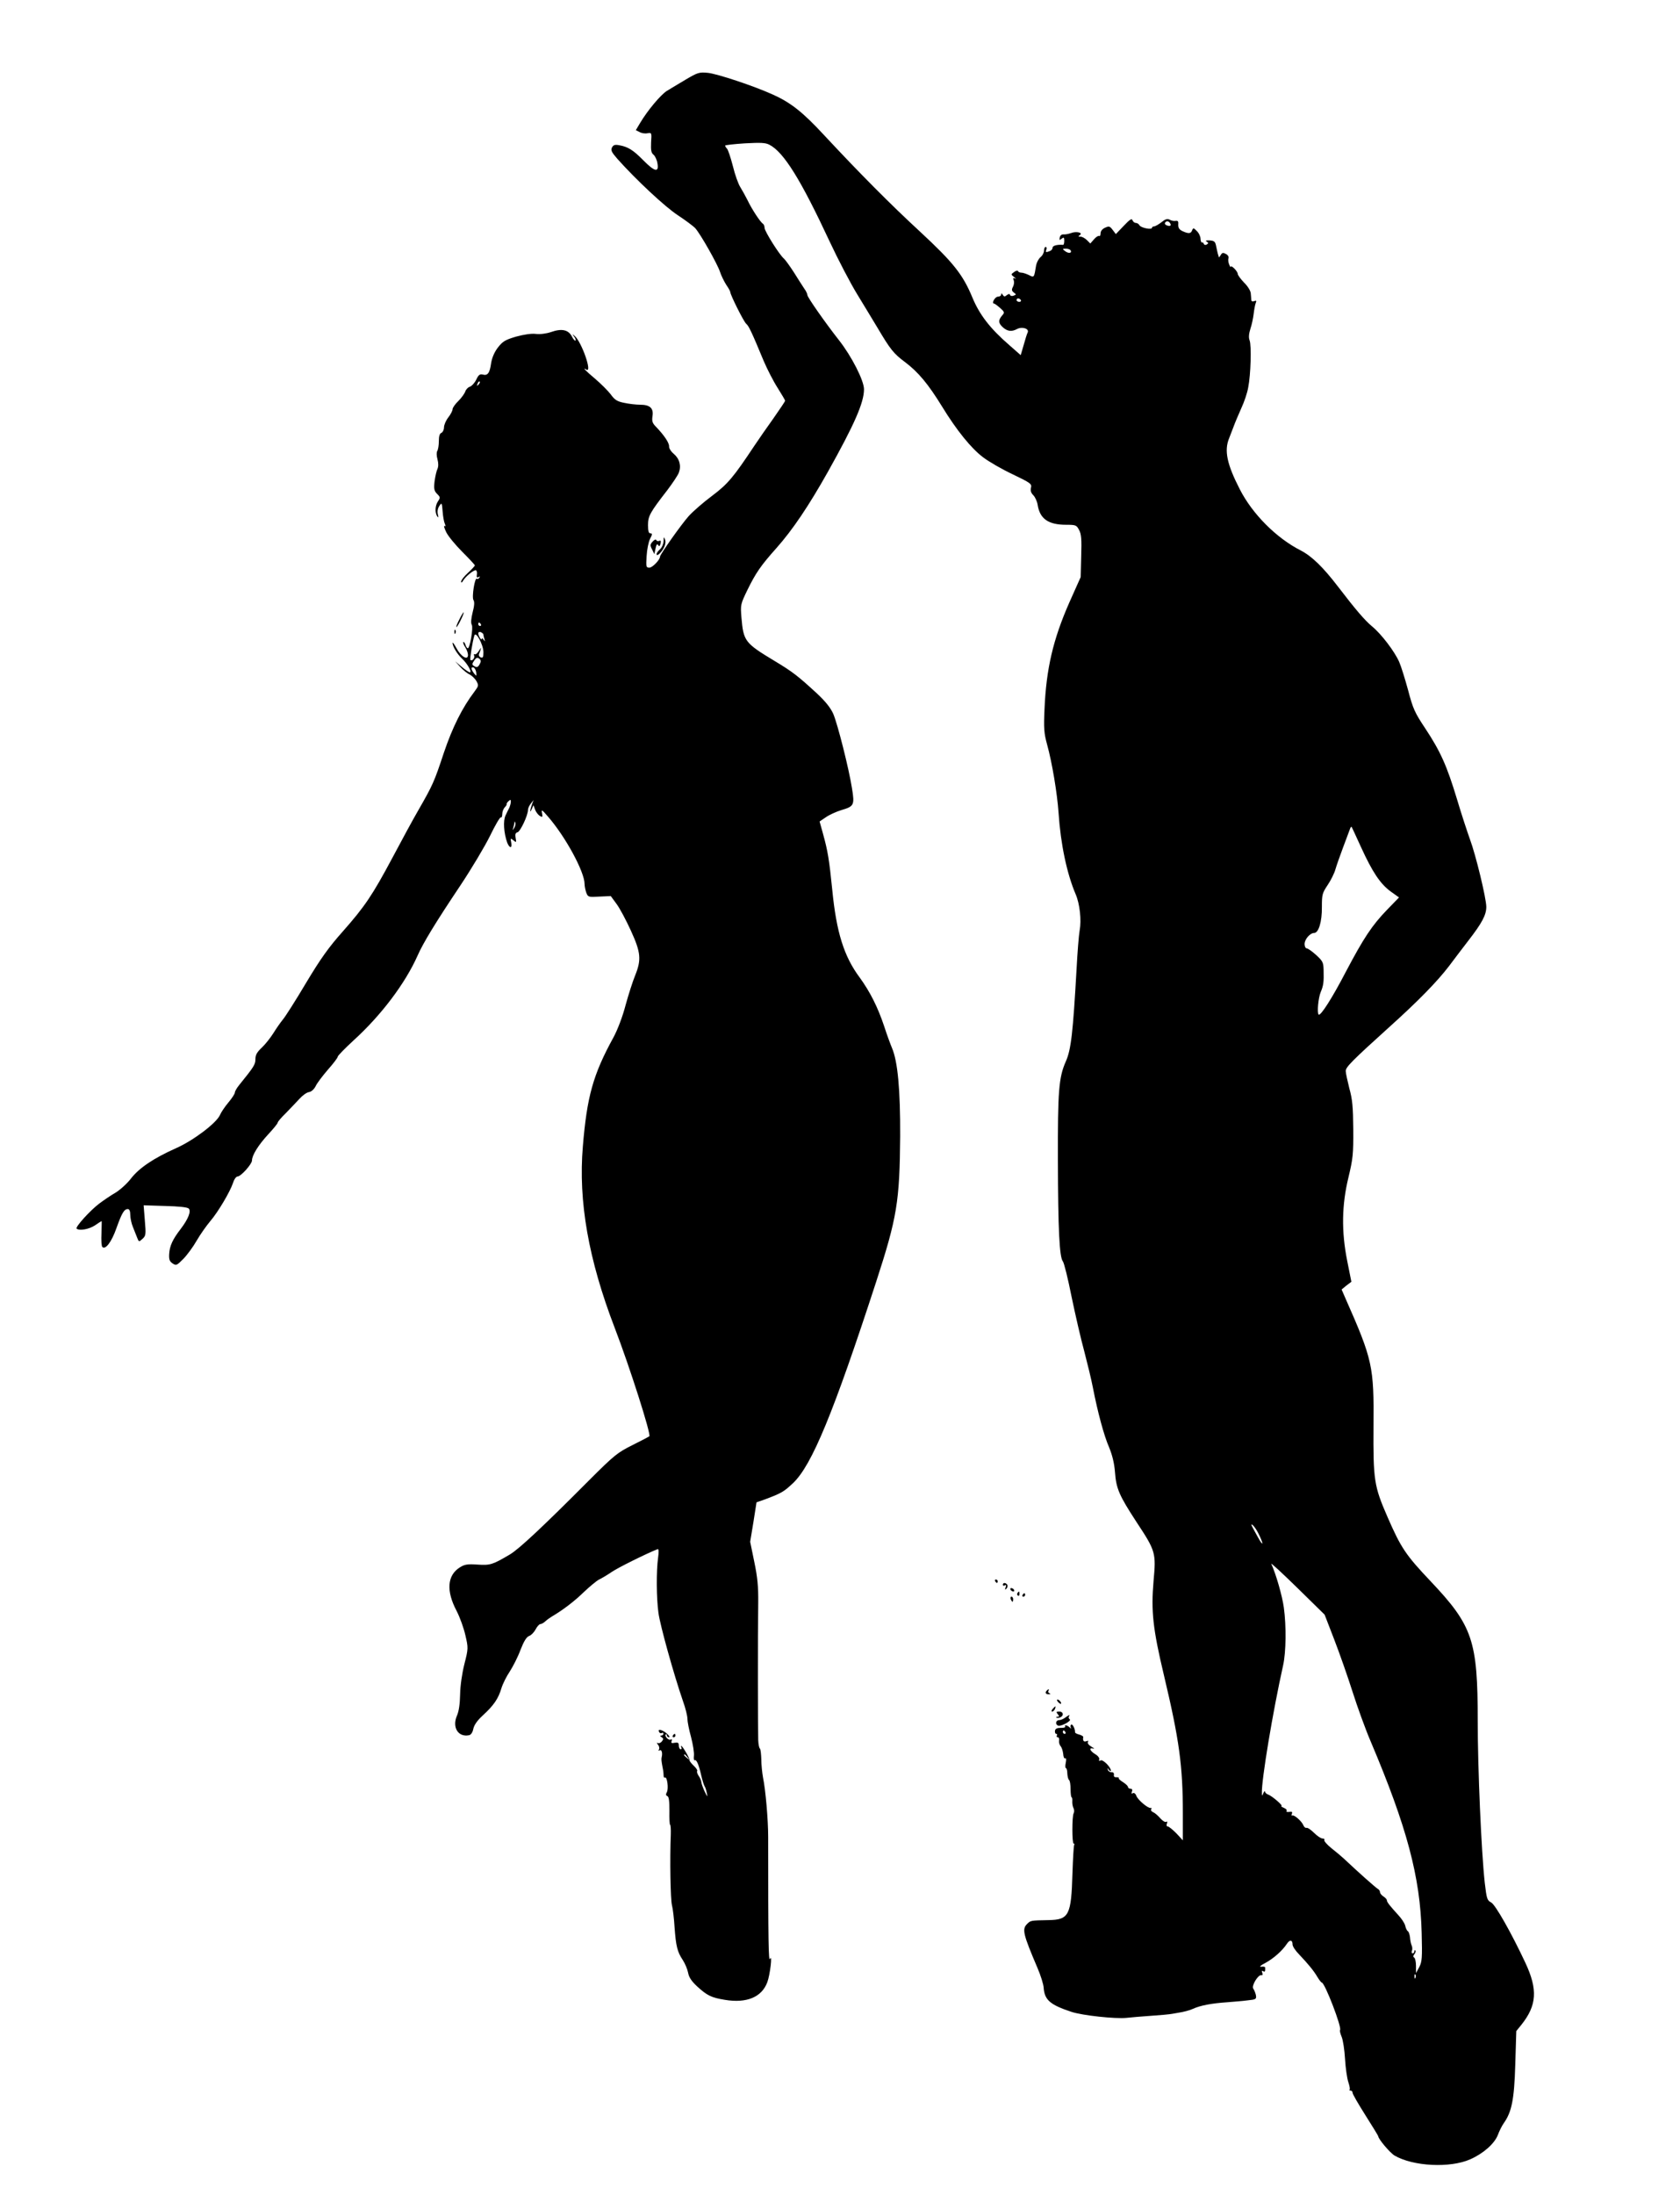 <?xml version="1.0" standalone="no"?>
<!DOCTYPE svg PUBLIC "-//W3C//DTD SVG 20010904//EN"
 "http://www.w3.org/TR/2001/REC-SVG-20010904/DTD/svg10.dtd">
<svg version="1.0" xmlns="http://www.w3.org/2000/svg"
 width="980pt" height="1280pt" viewBox="0 0 980 1280"
 preserveAspectRatio="xMidYMid meet">
<g transform="translate(0,1280) scale(0.1,-0.1)"
fill="#000000" stroke="none">
<path d="M4000 12336 c-41 -25 -91 -54 -110 -66 -36 -23 -112 -113 -156 -187
l-25 -42 22 -11 c12 -7 32 -10 46 -7 24 4 25 4 21 -54 -2 -45 1 -61 14 -71 9
-7 20 -30 23 -50 10 -56 -16 -50 -82 17 -58 59 -89 79 -140 88 -26 5 -35 2
-43 -13 -8 -16 -3 -27 32 -67 108 -121 277 -279 352 -328 44 -29 90 -63 102
-76 31 -35 129 -208 144 -254 7 -22 24 -56 36 -75 13 -19 24 -38 24 -43 0 -16
79 -174 93 -185 15 -12 34 -53 102 -217 21 -49 58 -121 82 -158 23 -37 43 -70
43 -74 0 -3 -31 -49 -68 -102 -38 -53 -88 -125 -112 -161 -121 -182 -154 -222
-246 -291 -51 -38 -113 -92 -137 -119 -42 -47 -167 -223 -167 -236 0 -18 -44
-64 -62 -64 -19 0 -20 5 -16 68 2 37 11 82 20 100 14 27 14 32 2 32 -10 0 -14
13 -14 48 0 53 12 74 112 203 31 41 62 87 68 103 15 40 4 81 -30 110 -16 13
-28 33 -27 43 1 21 -29 65 -75 113 -22 22 -26 33 -22 62 8 47 -14 68 -71 68
-24 0 -67 5 -94 11 -41 8 -56 18 -78 49 -16 21 -57 62 -91 91 -56 47 -78 70
-52 54 38 -24 -28 165 -69 197 -14 12 -14 11 -2 -5 8 -9 11 -20 8 -23 -3 -3
-13 8 -21 24 -20 39 -59 48 -121 26 -30 -10 -65 -14 -90 -11 -25 3 -67 -3
-115 -16 -64 -19 -78 -28 -106 -64 -20 -26 -34 -59 -39 -90 -8 -58 -20 -75
-49 -67 -17 4 -25 -2 -38 -30 -9 -19 -26 -37 -37 -41 -11 -3 -23 -16 -27 -28
-4 -12 -22 -37 -40 -55 -19 -18 -34 -40 -34 -48 0 -9 -11 -30 -25 -48 -14 -18
-25 -44 -25 -58 0 -14 -7 -28 -15 -32 -10 -3 -15 -19 -15 -48 0 -24 -4 -49 -9
-57 -5 -8 -5 -28 1 -49 6 -23 6 -42 0 -56 -6 -12 -13 -44 -17 -73 -5 -44 -2
-56 15 -73 19 -19 19 -22 5 -43 -17 -25 -19 -65 -5 -87 8 -11 9 -8 4 12 -4 17
0 35 9 48 14 21 15 19 19 -32 2 -29 8 -62 13 -72 5 -13 5 -17 -2 -13 -6 4 -1
-13 10 -36 11 -23 54 -75 94 -115 40 -40 73 -75 73 -79 0 -3 -18 -23 -40 -43
-22 -20 -40 -43 -40 -51 0 -9 5 -7 12 6 14 23 58 60 73 60 5 0 9 -11 7 -24 -3
-16 0 -21 9 -16 8 6 10 4 5 -4 -5 -7 -11 -9 -14 -6 -12 12 -31 -107 -20 -124
7 -11 5 -34 -5 -72 -9 -36 -11 -62 -5 -72 10 -18 -11 -137 -23 -137 -4 0 -11
9 -14 21 -4 11 -9 18 -12 15 -3 -3 2 -17 11 -30 9 -14 16 -34 16 -45 0 -34
-41 -10 -67 39 -13 24 -23 38 -23 31 0 -20 27 -65 55 -91 31 -29 60 -80 46
-80 -6 0 -27 14 -48 32 l-38 32 30 -33 c16 -18 41 -38 55 -44 13 -7 31 -24 39
-38 14 -25 13 -29 -10 -60 -73 -96 -130 -211 -180 -359 -56 -169 -64 -187
-149 -335 -32 -55 -99 -179 -150 -275 -117 -219 -161 -285 -291 -432 -81 -91
-129 -158 -214 -300 -60 -101 -121 -197 -135 -213 -14 -17 -39 -53 -55 -79
-17 -27 -47 -65 -67 -84 -29 -27 -38 -43 -38 -68 0 -31 -9 -45 -94 -150 -15
-18 -26 -38 -26 -45 0 -7 -17 -33 -38 -58 -21 -25 -43 -58 -49 -73 -21 -47
-156 -149 -256 -193 -130 -58 -215 -115 -263 -177 -22 -29 -63 -66 -91 -83
-28 -16 -70 -45 -94 -63 -53 -40 -141 -137 -132 -146 15 -14 73 -4 107 19 20
14 38 25 39 25 1 0 0 -32 -1 -71 -2 -39 0 -75 5 -80 18 -18 54 29 82 109 32
89 45 112 67 112 9 0 14 -12 14 -34 0 -18 7 -51 16 -72 9 -22 20 -50 25 -63 9
-23 10 -23 30 -5 20 18 21 26 14 107 l-7 89 126 -4 c79 -2 129 -7 137 -15 15
-15 -2 -60 -47 -119 -47 -61 -64 -98 -67 -145 -2 -33 2 -44 20 -56 21 -14 24
-12 62 26 22 22 58 71 79 108 22 38 58 88 79 113 44 51 115 170 133 224 6 20
18 36 26 36 19 0 83 71 84 93 0 31 37 90 94 152 31 33 56 64 56 69 0 5 21 30
48 56 26 26 61 64 79 83 18 20 42 37 55 39 14 2 29 15 39 34 8 18 41 61 72 97
31 35 57 69 57 75 0 6 41 48 91 94 163 148 303 334 375 496 32 73 105 193 249
408 66 99 144 230 174 291 30 62 58 110 63 107 4 -3 8 6 8 20 0 13 7 31 15 39
8 8 12 16 11 18 -2 2 2 10 10 17 12 11 14 10 14 -3 0 -8 -4 -23 -8 -33 -5 -9
-15 -30 -23 -47 -15 -31 -10 -103 10 -159 14 -34 30 -34 23 2 -5 25 -4 26 13
12 17 -14 18 -13 13 14 -4 21 -1 30 11 33 16 4 61 98 61 131 0 9 8 26 17 37
l16 20 -8 -20 c-13 -36 -17 -62 -4 -35 l11 25 9 -25 c5 -14 17 -30 27 -37 17
-10 18 -8 14 15 -5 24 -1 22 35 -20 102 -117 213 -322 213 -392 0 -13 5 -37
10 -51 10 -26 13 -27 77 -23 l66 3 33 -45 c19 -25 56 -95 84 -156 59 -129 62
-170 25 -262 -14 -34 -39 -112 -56 -174 -17 -66 -47 -144 -71 -188 -119 -217
-154 -345 -178 -635 -27 -320 33 -660 186 -1058 87 -226 213 -621 202 -632 -2
-2 -46 -25 -98 -51 -88 -44 -106 -58 -256 -208 -269 -270 -404 -396 -458 -429
-103 -61 -116 -65 -191 -60 -58 4 -75 1 -102 -16 -75 -47 -81 -138 -19 -255
19 -37 42 -101 51 -142 17 -73 17 -77 -6 -167 -14 -56 -24 -126 -25 -177 -1
-55 -7 -98 -18 -123 -30 -68 6 -128 70 -115 11 2 21 16 25 37 5 23 23 49 57
80 62 57 89 96 107 157 8 26 30 70 49 98 18 28 47 84 62 125 20 51 35 76 51
82 12 4 29 22 38 39 8 16 21 30 27 30 6 0 20 7 30 17 10 9 27 21 37 27 65 38
134 91 186 142 34 32 74 66 90 74 17 8 50 28 75 45 35 24 200 106 266 132 7 2
8 -13 3 -49 -11 -79 -10 -236 2 -323 10 -73 88 -354 143 -514 15 -41 26 -87
26 -103 0 -16 9 -63 21 -106 11 -42 19 -91 17 -109 -2 -17 0 -30 4 -27 10 7
24 -23 38 -86 7 -30 16 -59 20 -65 4 -5 10 -23 13 -40 6 -26 4 -25 -13 10 -10
22 -19 47 -19 55 -1 9 -8 25 -16 36 -8 12 -11 24 -8 28 3 3 -6 17 -21 31 -14
13 -25 28 -24 32 3 9 -41 83 -48 83 -3 0 -2 -4 1 -10 3 -5 1 -10 -4 -10 -6 0
-11 10 -11 21 0 17 -5 20 -24 17 -18 -4 -23 -1 -18 10 3 9 1 13 -5 9 -12 -8
-39 20 -29 30 3 3 6 1 6 -5 0 -7 6 -12 13 -12 6 1 -1 12 -17 25 -28 22 -53 25
-40 4 3 -5 10 -7 15 -4 5 4 9 1 9 -4 0 -6 -6 -11 -12 -11 -9 0 -9 -3 1 -9 12
-8 12 -12 2 -25 -7 -9 -18 -13 -25 -9 -6 4 -5 -1 2 -10 8 -9 10 -22 6 -28 -4
-8 -3 -9 4 -5 11 7 18 -15 12 -39 -3 -12 -2 -22 5 -60 4 -16 6 -38 6 -48 0 -9
4 -15 8 -12 13 7 22 -65 11 -85 -7 -13 -6 -19 3 -23 9 -3 12 -29 12 -86 -1
-44 1 -81 4 -81 3 0 5 -26 4 -57 -6 -141 -2 -381 7 -413 5 -19 12 -77 15 -128
8 -110 16 -143 48 -191 13 -20 27 -53 31 -74 5 -27 20 -49 52 -79 59 -54 83
-66 163 -79 127 -21 215 16 247 103 16 42 31 169 16 136 -9 -21 -11 92 -11
712 0 99 -15 273 -30 345 -5 28 -10 75 -10 106 -1 31 -4 59 -8 63 -5 4 -9 26
-10 49 -2 48 -3 622 0 802 1 92 -4 147 -23 238 l-24 117 19 115 18 115 46 16
c99 37 113 45 167 96 110 104 236 410 485 1174 122 375 137 468 140 849 1 271
-14 436 -48 515 -8 19 -29 75 -45 125 -38 114 -83 202 -143 285 -92 123 -136
265 -160 510 -18 178 -26 227 -54 328 l-20 72 37 25 c20 14 60 32 89 41 75 22
79 29 63 127 -18 115 -83 372 -109 434 -16 36 -45 72 -96 120 -109 100 -140
125 -245 188 -176 106 -183 116 -195 255 -6 73 -5 77 34 158 50 102 79 144
171 247 94 106 187 244 299 443 155 277 211 404 211 482 0 51 -72 192 -145
285 -84 107 -185 252 -185 264 0 7 -8 24 -19 39 -10 15 -37 57 -60 94 -24 37
-50 73 -58 80 -26 21 -113 160 -113 179 0 10 -4 20 -9 24 -15 8 -67 88 -90
137 -12 24 -31 58 -42 76 -12 18 -32 74 -44 124 -13 50 -28 95 -34 101 -6 6
-11 14 -11 18 0 3 52 9 115 13 92 5 120 4 143 -8 84 -43 183 -203 351 -563 49
-105 122 -245 162 -310 40 -65 92 -152 117 -193 77 -130 95 -152 162 -202 77
-58 135 -128 215 -258 85 -139 170 -244 239 -296 34 -26 112 -71 174 -100 104
-50 112 -56 106 -78 -4 -17 0 -30 14 -44 10 -10 22 -36 25 -56 13 -82 63 -116
166 -116 57 0 61 -2 76 -31 13 -24 15 -55 12 -152 l-3 -122 -67 -150 c-94
-214 -134 -385 -144 -620 -5 -112 -3 -140 15 -206 29 -104 59 -284 67 -399 12
-183 49 -356 100 -475 24 -56 34 -151 23 -210 -5 -28 -13 -129 -18 -225 -21
-372 -32 -471 -63 -540 -41 -93 -47 -173 -46 -577 1 -402 9 -564 29 -588 7 -8
30 -101 51 -207 22 -106 55 -249 74 -318 18 -69 41 -163 50 -210 28 -144 65
-282 95 -350 18 -44 30 -91 34 -143 7 -97 24 -136 125 -291 113 -171 115 -180
100 -346 -15 -174 -4 -278 61 -550 89 -375 110 -525 110 -808 l0 -153 -38 41
c-22 22 -44 40 -50 40 -7 0 -9 7 -5 17 4 10 2 14 -4 10 -6 -4 -22 6 -35 21
-13 15 -31 31 -41 35 -10 4 -15 12 -12 17 4 6 3 9 -2 8 -14 -5 -75 46 -84 70
-5 14 -14 20 -21 16 -8 -5 -9 -2 -5 9 4 11 1 17 -8 17 -8 0 -15 5 -15 10 0 6
-13 18 -30 29 -16 10 -27 20 -24 23 3 3 -3 5 -13 5 -12 -1 -17 4 -15 14 1 11
-4 16 -14 15 -9 0 -19 6 -21 14 -4 13 -3 13 6 0 6 -8 11 -10 11 -4 0 20 -47
67 -60 59 -8 -5 -11 -3 -8 6 3 8 -8 22 -24 31 -31 19 -38 40 -10 32 9 -3 4 2
-11 11 -16 9 -25 21 -21 27 5 8 2 9 -9 5 -15 -6 -22 3 -18 25 0 4 -10 10 -24
14 -13 3 -24 9 -24 13 2 17 -14 50 -22 45 -5 -3 -6 -11 -3 -17 5 -8 3 -8 -7 1
-14 13 -33 17 -25 4 2 -4 -9 -8 -26 -7 -22 0 -32 -5 -34 -17 -1 -10 2 -18 7
-18 6 0 7 -4 4 -10 -3 -5 -1 -10 5 -10 6 0 10 -8 8 -18 -2 -11 2 -26 9 -34 7
-8 13 -28 15 -45 1 -18 6 -29 12 -26 5 4 7 -7 3 -25 -4 -18 -3 -32 1 -32 4 0
8 -14 8 -31 1 -17 5 -34 10 -38 5 -3 9 -27 9 -53 0 -27 3 -48 6 -48 3 0 5 -10
4 -23 -1 -12 2 -30 7 -40 5 -9 5 -23 1 -30 -10 -16 -10 -177 0 -177 5 0 6 -4
3 -8 -3 -5 -7 -78 -10 -164 -7 -246 -20 -272 -139 -274 -106 -2 -105 -2 -126
-23 -30 -30 -23 -59 61 -256 19 -44 35 -96 36 -115 5 -72 38 -100 162 -141 63
-21 256 -42 322 -35 24 3 88 8 143 12 55 4 102 8 105 9 3 0 28 4 55 9 28 4 66
14 85 23 41 19 108 32 200 38 36 3 89 7 118 11 49 5 52 7 48 31 -3 13 -10 30
-15 37 -13 15 28 83 47 79 7 -2 9 4 5 14 -4 11 -3 14 5 9 11 -6 13 -2 12 22
-1 4 -11 6 -23 4 -13 -1 -4 8 24 22 48 26 99 71 126 112 17 26 33 23 33 -5 0
-10 17 -36 38 -57 54 -57 86 -96 107 -132 11 -18 22 -32 25 -32 18 0 119 -264
107 -277 -3 -2 1 -20 9 -39 8 -18 17 -77 20 -130 3 -53 12 -113 19 -134 7 -21
11 -41 8 -44 -4 -3 -1 -6 5 -6 7 0 12 -6 12 -13 0 -8 34 -66 75 -131 41 -65
75 -120 75 -123 0 -15 68 -96 95 -112 108 -63 323 -74 441 -22 77 34 141 91
161 141 9 25 25 56 35 70 46 65 61 136 67 341 l6 196 30 37 c90 113 96 205 23
361 -81 173 -176 341 -200 352 -23 12 -26 21 -37 115 -20 182 -41 665 -41 944
0 468 -29 554 -275 814 -145 153 -173 195 -251 374 -79 181 -84 215 -82 533 3
345 -5 384 -163 741 l-23 53 28 23 29 22 -24 120 c-35 174 -32 329 7 489 26
109 29 135 28 280 -1 130 -5 175 -23 239 -11 44 -21 89 -21 101 0 23 37 60
255 257 167 150 279 265 347 354 29 39 81 107 114 150 79 102 104 149 104 196
0 50 -62 305 -95 393 -14 39 -49 144 -76 235 -59 195 -96 278 -186 414 -60 90
-71 114 -99 221 -18 66 -41 140 -52 165 -26 60 -104 163 -159 208 -43 36 -95
97 -197 230 -88 115 -153 178 -218 212 -142 72 -282 212 -356 357 -75 146 -92
226 -62 298 4 11 15 40 25 65 9 25 30 74 46 110 17 36 35 90 40 120 15 74 20
247 8 276 -6 16 -4 38 5 67 8 23 16 62 19 87 3 25 8 53 12 63 6 13 3 16 -9 11
-10 -4 -16 -1 -17 7 0 8 -2 25 -3 39 -1 14 -18 42 -39 62 -20 21 -37 44 -37
51 0 15 -40 55 -41 41 0 -5 -4 1 -9 14 -5 12 -7 28 -4 36 3 8 -3 19 -15 25
-16 9 -22 8 -30 -6 -6 -10 -11 -16 -11 -13 -1 3 -3 12 -6 20 -2 8 -7 29 -10
45 -5 26 -11 31 -37 33 -22 1 -28 -1 -18 -7 11 -7 11 -10 0 -17 -7 -4 -14 -3
-17 4 -2 7 -7 10 -10 8 -4 -2 -8 7 -9 21 0 14 -10 35 -22 46 -18 19 -21 19
-27 4 -7 -20 -21 -21 -56 -5 -19 9 -26 20 -25 38 2 19 -2 24 -15 22 -10 -2
-26 1 -35 7 -14 7 -26 3 -48 -15 -17 -13 -36 -24 -42 -24 -7 0 -13 -4 -13 -8
0 -14 -64 -1 -73 14 -4 8 -14 14 -21 14 -8 0 -17 7 -20 16 -4 12 -16 4 -51
-33 l-46 -48 -19 25 c-16 21 -21 23 -44 12 -16 -7 -26 -20 -26 -32 0 -12 -4
-19 -8 -16 -5 3 -19 -6 -30 -19 l-22 -25 -20 20 c-11 11 -28 20 -37 20 -14 0
-15 2 -4 9 21 14 -21 24 -51 12 -14 -5 -33 -9 -44 -8 -11 1 -20 -6 -22 -18 -4
-16 -2 -17 11 -7 12 10 15 8 15 -12 0 -14 -3 -25 -7 -24 -31 3 -61 -4 -61 -16
0 -8 -7 -17 -16 -20 -23 -9 -27 -8 -20 9 3 8 1 15 -4 15 -6 0 -10 -10 -10 -21
0 -12 -9 -30 -21 -39 -11 -10 -22 -31 -25 -47 -12 -73 -11 -73 -42 -57 -15 7
-34 14 -44 14 -9 0 -18 4 -20 9 -1 5 -12 3 -22 -5 -20 -14 -20 -14 0 -30 10
-8 13 -12 5 -8 -11 5 -13 3 -8 -10 4 -10 2 -27 -4 -38 -9 -17 -8 -24 5 -34 15
-11 15 -12 -1 -18 -10 -4 -19 -2 -21 4 -3 8 -8 7 -19 -1 -12 -10 -16 -10 -24
2 -6 10 -9 10 -9 2 0 -7 -8 -13 -19 -13 -17 0 -39 -40 -23 -40 4 0 20 -12 36
-26 25 -22 27 -27 13 -42 -25 -29 -24 -45 1 -69 27 -25 52 -29 84 -12 29 16
72 3 63 -19 -5 -9 -15 -43 -24 -75 l-17 -58 -66 58 c-112 97 -173 176 -215
276 -56 136 -112 206 -305 385 -179 165 -356 344 -562 565 -123 133 -194 189
-299 236 -113 51 -322 120 -377 126 -52 5 -60 2 -130 -39z m2825 -837 c10 -14
1 -21 -19 -13 -9 3 -13 10 -10 15 7 12 21 11 29 -2z m-580 -158 c10 -17 -11
-21 -31 -6 -18 14 -18 14 3 15 12 0 24 -4 28 -9z m-290 -291 c3 -5 -1 -10 -9
-10 -9 0 -16 5 -16 10 0 6 4 10 9 10 6 0 13 -4 16 -10z m-3164 -493 c-10 -9
-11 -8 -5 6 3 10 9 15 12 12 3 -3 0 -11 -7 -18z m14 -1397 c3 -5 1 -10 -4 -10
-6 0 -11 5 -11 10 0 6 2 10 4 10 3 0 8 -4 11 -10z m15 -60 c0 -5 3 -17 6 -27
5 -15 4 -15 -5 -3 -6 8 -11 11 -11 5 0 -14 -20 17 -20 32 0 7 7 10 15 7 8 -4
15 -10 15 -14z m0 -102 c0 -30 -3 -36 -16 -31 -8 3 -13 12 -10 19 15 37 16 46
1 21 -9 -15 -20 -25 -25 -22 -6 3 -7 0 -4 -8 5 -14 -12 -34 -22 -25 -4 5 12
106 23 142 8 29 52 -51 53 -96z m-21 -69 c-11 -21 -18 -23 -36 -11 -10 6 -9
13 3 30 12 18 19 20 30 11 10 -8 11 -16 3 -30z m-21 -50 c2 -23 2 -23 -13 -5
-18 24 -20 39 -2 34 6 -3 13 -15 15 -29z m222 -906 c-11 -17 -11 -17 -6 0 3
10 6 24 7 30 0 9 2 9 5 0 3 -7 0 -20 -6 -30z m4939 -112 c67 -147 113 -215
173 -259 l49 -35 -69 -71 c-89 -92 -137 -165 -240 -360 -81 -156 -149 -262
-160 -252 -10 11 -2 97 12 131 16 38 19 58 17 129 -1 44 -5 52 -43 87 -24 22
-49 39 -55 39 -7 0 -13 11 -13 25 0 28 32 65 56 65 26 0 46 66 45 151 0 73 2
81 34 129 19 28 39 69 45 91 6 21 26 78 44 126 18 49 36 97 40 107 3 10 8 17
10 15 2 -2 26 -55 55 -118z m-600 -3999 c35 -69 32 -87 -3 -22 -20 35 -36 66
-36 68 0 12 23 -15 39 -46z m444 -622 c31 -80 79 -217 107 -305 28 -88 75
-218 106 -290 211 -498 289 -790 297 -1115 4 -147 2 -169 -14 -200 l-19 -35 0
42 c0 23 -5 45 -10 48 -8 5 -7 11 1 21 6 8 9 17 5 21 -3 3 -6 1 -6 -5 0 -7 -4
-12 -10 -12 -5 0 -7 7 -4 15 4 8 3 23 -2 33 -4 9 -8 30 -9 46 -2 16 -7 31 -12
35 -6 3 -13 18 -16 33 -4 15 -22 42 -40 61 -50 55 -67 76 -67 87 0 5 -9 15
-20 22 -11 7 -20 18 -20 25 0 7 -6 16 -14 20 -12 7 -117 100 -194 173 -15 14
-48 42 -75 63 -26 21 -45 43 -42 48 4 5 -2 9 -11 9 -9 0 -31 15 -49 33 -18 18
-37 31 -44 29 -6 -2 -14 5 -18 15 -9 23 -54 63 -65 57 -4 -3 -5 2 -2 10 4 11
0 14 -15 11 -12 -2 -19 0 -16 6 4 5 -4 13 -17 18 -13 6 -18 10 -13 10 13 1
-55 59 -77 67 -10 3 -18 11 -19 17 0 7 -4 3 -9 -8 -8 -18 -9 -19 -9 -1 -3 75
64 477 124 746 17 77 19 228 4 337 -9 66 -45 193 -73 254 -4 9 64 -54 152
-140 l159 -156 56 -145z m-1568 -540 c3 -5 1 -10 -4 -10 -6 0 -11 5 -11 10 0
6 2 10 4 10 3 0 8 -4 11 -10z m-2204 -147 c13 -16 12 -17 -3 -4 -17 13 -22 21
-14 21 2 0 10 -8 17 -17z m4246 -1285 c-3 -8 -6 -5 -6 6 -1 11 2 17 5 13 3 -3
4 -12 1 -19z"/>
<path d="M3871 9645 c-1 -17 -10 -38 -21 -48 -11 -9 -20 -22 -20 -28 0 -17 29
9 44 40 8 16 10 34 5 46 -6 17 -8 15 -8 -10z"/>
<path d="M3807 9642 c-15 -17 -16 -22 -3 -46 l13 -27 7 33 c5 23 9 29 15 20 6
-10 10 -8 14 8 4 16 2 20 -8 16 -8 -3 -15 0 -17 5 -2 6 -11 2 -21 -9z"/>
<path d="M2680 9189 c-12 -23 -20 -43 -18 -45 3 -2 14 17 26 41 27 56 20 60
-8 4z"/>
<path d="M2651 9114 c0 -11 3 -14 6 -6 3 7 2 16 -1 19 -3 4 -6 -2 -5 -13z"/>
<path d="M5805 3580 c3 -5 8 -10 11 -10 2 0 4 5 4 10 0 6 -5 10 -11 10 -5 0
-7 -4 -4 -10z"/>
<path d="M5850 3559 c0 -5 5 -7 12 -3 8 5 9 1 4 -12 -5 -14 -4 -16 5 -7 6 6 8
16 5 22 -9 14 -26 14 -26 0z"/>
<path d="M5895 3530 c3 -5 11 -10 16 -10 6 0 7 5 4 10 -3 6 -11 10 -16 10 -6
0 -7 -4 -4 -10z"/>
<path d="M5935 3511 c-3 -5 -2 -12 3 -15 5 -3 9 1 9 9 0 17 -3 19 -12 6z"/>
<path d="M5965 3500 c-3 -5 -1 -10 4 -10 6 0 11 5 11 10 0 6 -2 10 -4 10 -3 0
-8 -4 -11 -10z"/>
<path d="M5896 3475 c4 -8 8 -15 10 -15 2 0 4 7 4 15 0 8 -4 15 -10 15 -5 0
-7 -7 -4 -15z"/>
<path d="M6107 2943 c-13 -12 -7 -23 11 -22 10 0 12 3 4 6 -6 2 -10 9 -6 14 6
10 0 12 -9 2z"/>
<path d="M6172 2876 c7 -8 15 -12 17 -11 5 6 -10 25 -20 25 -5 0 -4 -6 3 -14z"/>
<path d="M6140 2835 c-7 -9 -8 -15 -2 -15 5 0 12 7 16 15 3 8 4 15 2 15 -2 0
-9 -7 -16 -15z"/>
<path d="M6170 2805 c10 -12 10 -15 0 -15 -8 0 -11 -2 -8 -5 3 -3 13 -3 22 1
23 9 20 34 -5 34 -18 0 -19 -2 -9 -15z"/>
<path d="M6214 2785 c-10 -8 -27 -15 -36 -15 -20 0 -24 -26 -5 -32 17 -6 81
29 67 37 -5 3 -8 11 -5 16 9 13 2 11 -21 -6z"/>
<path d="M3925 2680 c-3 -5 -1 -10 4 -10 6 0 11 5 11 10 0 6 -2 10 -4 10 -3 0
-8 -4 -11 -10z"/>
</g>
</svg>
